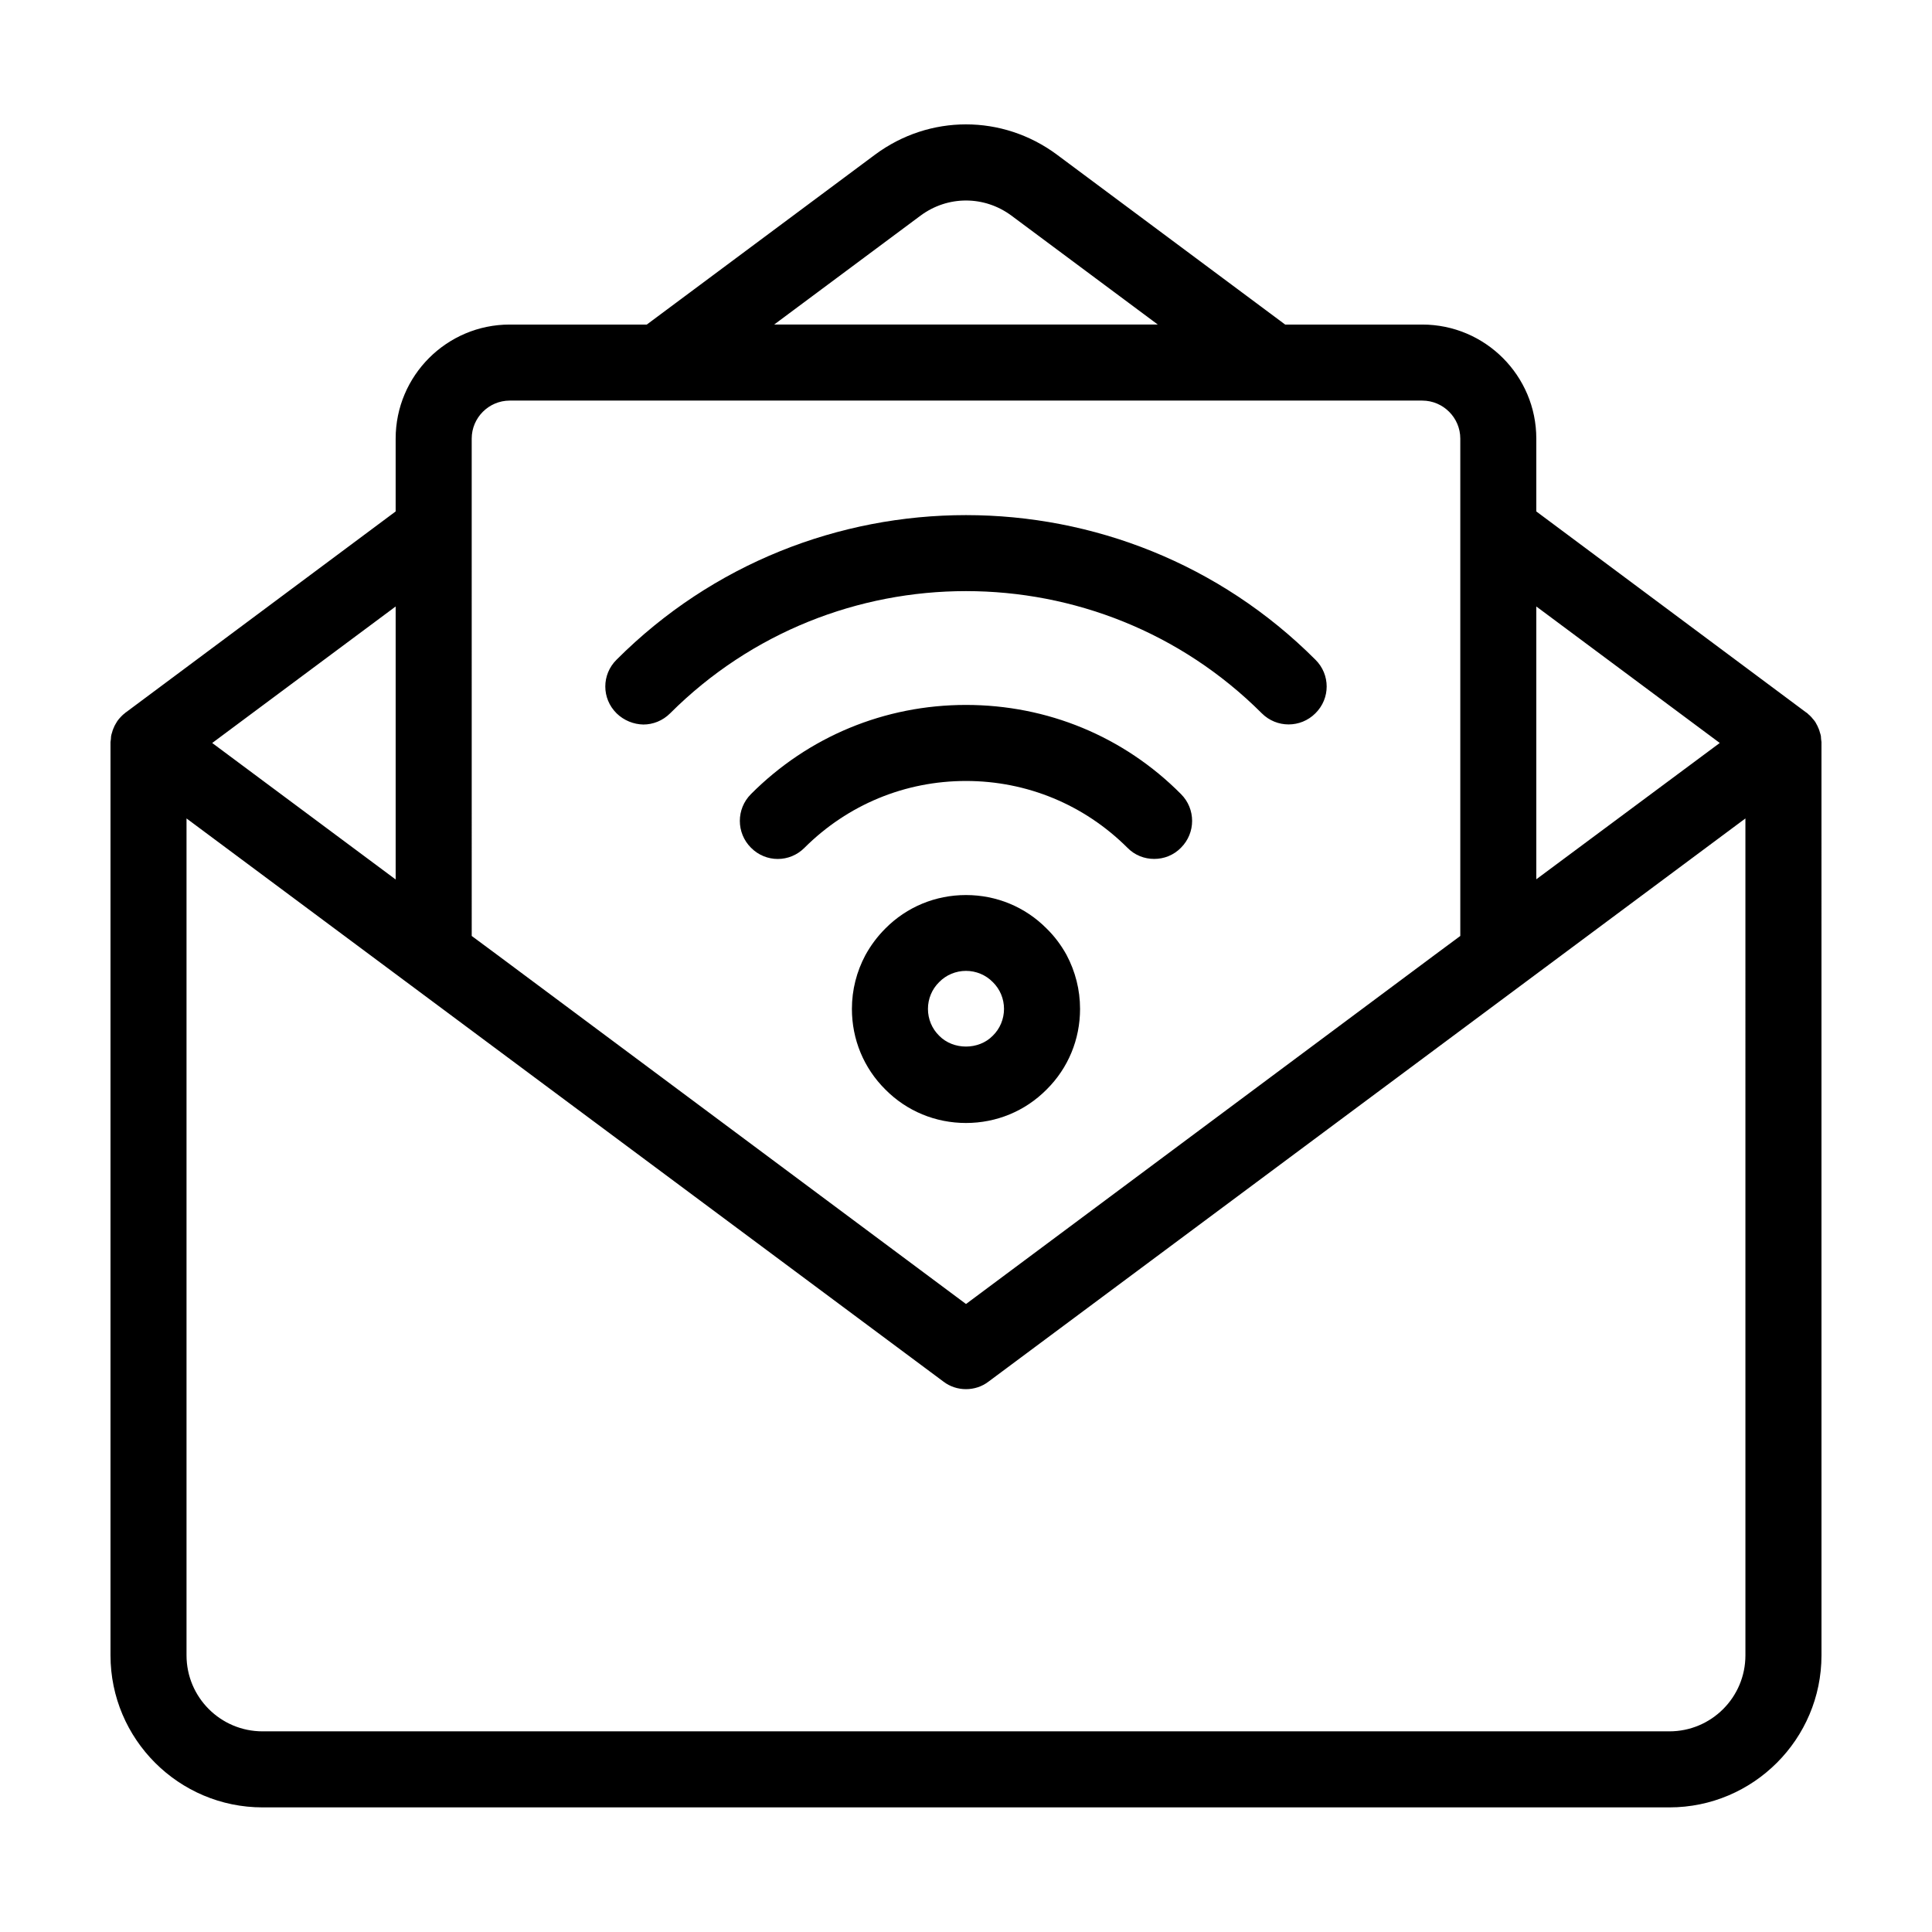 <?xml version="1.0" encoding="UTF-8"?>
<!-- Uploaded to: ICON Repo, www.iconrepo.com, Generator: ICON Repo Mixer Tools -->
<svg fill="#000000" width="800px" height="800px" version="1.1" viewBox="144 144 512 512" xmlns="http://www.w3.org/2000/svg">
 <path d="m626.61 339.89c0-0.25-0.051-0.504-0.051-0.805-0.051-0.152-0.051-0.301-0.102-0.453-0.051-0.203-0.152-0.453-0.203-0.656-0.051-0.25-0.152-0.504-0.25-0.754-0.051-0.152-0.102-0.301-0.203-0.453-0.051-0.203-0.152-0.402-0.25-0.555-0.152-0.25-0.25-0.504-0.402-0.754-0.102-0.152-0.203-0.301-0.301-0.453-0.051-0.051-0.102-0.102-0.152-0.152-0.051-0.152-0.152-0.203-0.25-0.301-0.152-0.203-0.301-0.402-0.504-0.605-0.152-0.152-0.25-0.25-0.402-0.402-0.203-0.152-0.402-0.352-0.555-0.504-0.152-0.102-0.203-0.203-0.352-0.25l-71.496-53.258v-19.297c0-16.676-13.551-30.23-30.23-30.23h-36.324l-60.504-45.039c-14.41-10.68-33.754-10.68-48.164 0l-60.508 45.039h-36.324c-16.676 0-30.23 13.551-30.23 30.23v19.297l-71.492 53.25c-0.152 0.051-0.203 0.152-0.301 0.25-0.203 0.152-0.402 0.301-0.605 0.504l-0.402 0.402c-0.203 0.203-0.352 0.402-0.504 0.555-0.102 0.152-0.203 0.203-0.25 0.352-0.051 0.051-0.102 0.102-0.152 0.152-0.102 0.152-0.203 0.301-0.301 0.504-0.152 0.203-0.25 0.453-0.402 0.707-0.102 0.152-0.203 0.352-0.25 0.555-0.102 0.152-0.152 0.301-0.203 0.453-0.102 0.25-0.203 0.504-0.25 0.754-0.051 0.203-0.152 0.453-0.203 0.656-0.051 0.152-0.051 0.301-0.102 0.504 0 0.25-0.051 0.504-0.051 0.754-0.051 0.25-0.051 0.504-0.102 0.754v242.03c0 22.219 18.086 40.305 40.305 40.305h372.82c22.219 0 40.305-18.086 40.305-40.305l-0.004-242.03c-0.047-0.25-0.047-0.504-0.098-0.754zm-75.473-35.168 48.617 36.172-48.617 36.125zm-163.18-103.58c7.203-5.34 16.879-5.34 24.082 0l38.793 28.867h-101.67zm-118.95 59.098c0-5.543 4.535-10.078 10.078-10.078h241.83c5.543 0 10.078 4.535 10.078 10.078v131.8l-6.801 5.039-124.19 92.496-124.19-92.496-6.801-5.039zm-20.152 44.484v72.348l-48.617-36.172zm357.7 277.95c0 11.133-9.02 20.152-20.152 20.152h-372.82c-11.133 0-20.152-9.02-20.152-20.152v-221.78l200.57 149.23c1.762 1.359 3.879 2.016 5.996 2.016s4.231-0.656 5.996-2.016l200.56-149.23zm-185.2-192.61c-5.691-5.742-13.301-8.867-21.363-8.867s-15.668 3.125-21.363 8.867c-2.117 2.117-3.879 4.484-5.289 7.055-2.312 4.332-3.574 9.168-3.574 14.254 0 8.062 3.125 15.668 8.867 21.363 5.691 5.742 13.301 8.867 21.363 8.867s15.668-3.125 21.363-8.867c5.742-5.691 8.867-13.301 8.867-21.363 0-5.09-1.258-9.926-3.578-14.309-1.414-2.566-3.176-4.934-5.293-7zm-14.258 28.414c-1.863 1.914-4.484 2.871-7.106 2.871s-5.238-0.957-7.106-2.871c-1.91-1.863-2.969-4.434-2.969-7.106 0-2.672 1.059-5.238 2.973-7.106 1.863-1.914 4.434-2.973 7.106-2.973s5.238 1.059 7.106 2.973c1.914 1.863 2.973 4.434 2.973 7.106-0.004 2.672-1.062 5.242-2.977 7.106zm49.879-64.035c3.93 3.93 3.93 10.277 0 14.207-1.965 2.016-4.535 2.973-7.106 2.973s-5.141-0.957-7.106-2.973c-11.438-11.387-26.602-17.684-42.773-17.684s-31.336 6.297-42.773 17.684c-3.93 3.981-10.277 3.981-14.207 0-3.93-3.93-3.93-10.277 0-14.207 15.215-15.266 35.469-23.629 56.98-23.629 21.516 0 41.77 8.312 56.984 23.629zm-149.58-21.41c-3.981-3.93-3.981-10.277 0-14.207 51.035-51.086 134.16-51.086 185.2 0 3.981 3.93 3.981 10.277 0 14.207-3.93 3.93-10.277 3.93-14.207 0-43.227-43.176-113.56-43.176-156.79 0-1.965 1.965-4.535 2.973-7.106 2.973-2.566-0.051-5.137-1.059-7.102-2.973z"/>
</svg>